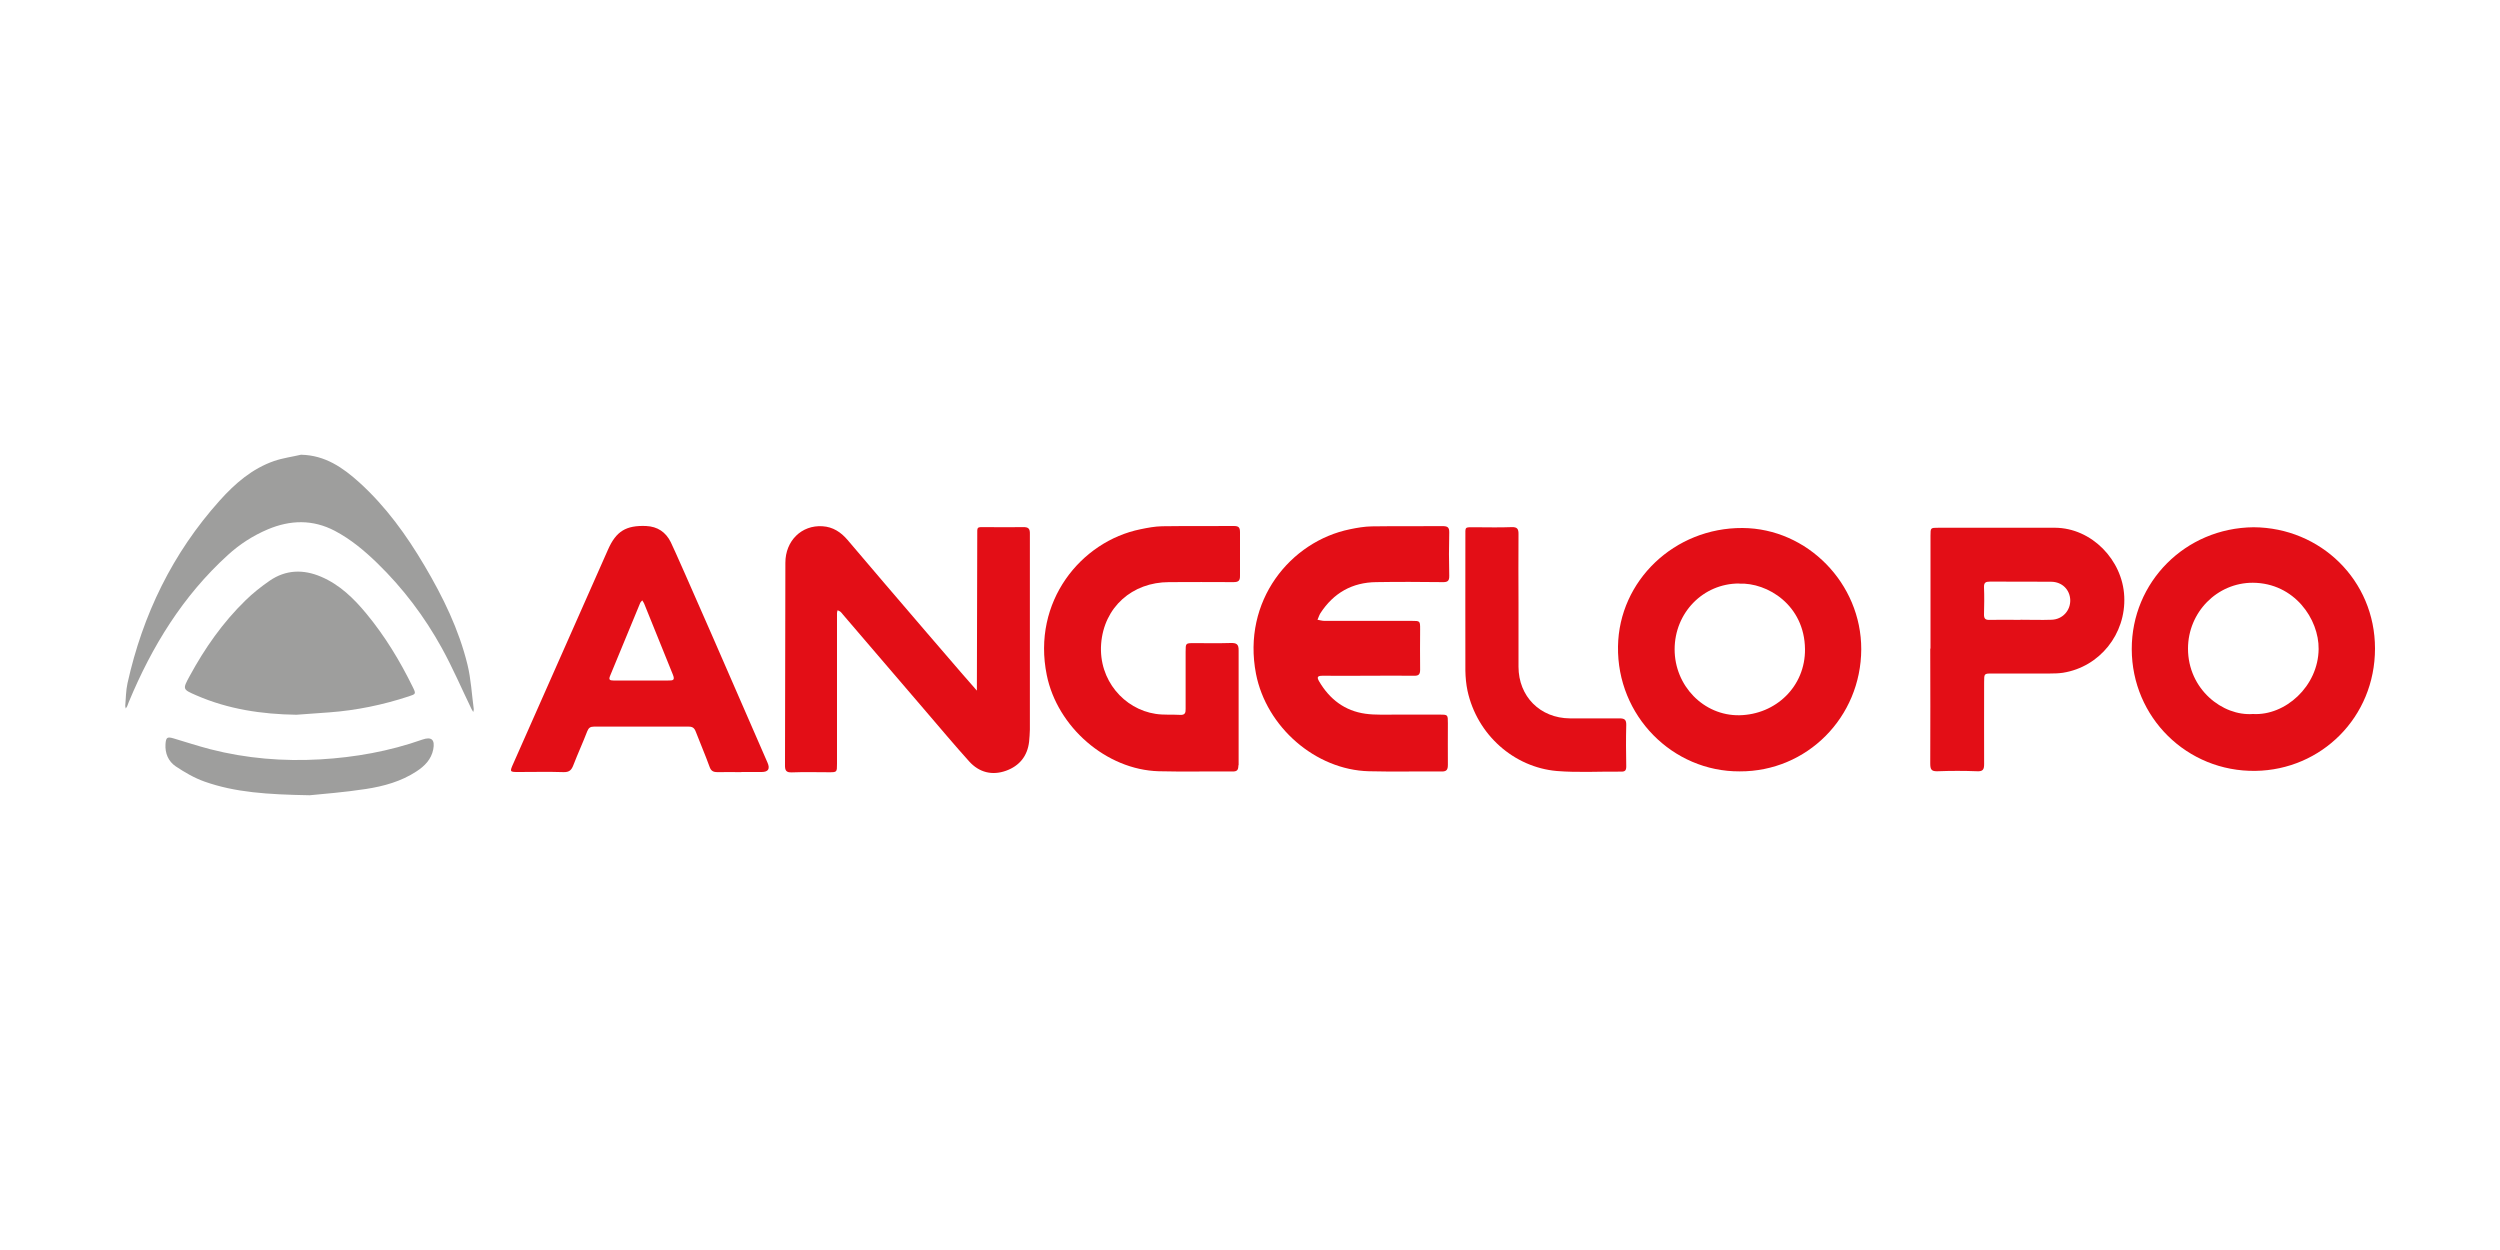 <?xml version="1.0" encoding="UTF-8"?><svg id="a" xmlns="http://www.w3.org/2000/svg" viewBox="0 0 200 100"><path d="M62.83,45.02c0-1.76,1.3-3.03,2.97-2.92,.83,.05,1.47,.47,2,1.09,3.26,3.85,10.16,11.88,10.35,12.06l.03-12.41c0-.73-.06-.67,.67-.67,1,0,2.01,.02,3.01,0,.42-.01,.54,.13,.53,.54v15.66c-.01,.32-.03,.64-.06,.95-.13,1.16-.77,1.95-1.85,2.34-1.12,.4-2.15,.13-2.94-.74-1.18-1.31-2.31-2.66-3.46-4-2.22-2.58-4.43-5.17-6.64-7.75-.06-.07-.12-.16-.19-.22-.07-.06-.16-.09-.24-.13-.02,.07-.05,.14-.05,.21,0,.2,0,.39,0,.59v11.47c0,.69,0,.69-.66,.69-.98,0-1.96-.03-2.94,.01-.47,.02-.57-.15-.56-.59l.03-16.17Z" fill="#e30e16"/><path d="M139.18,61.71c-5.37,.03-9.83-4.44-9.74-10,.08-5.25,4.51-9.5,9.96-9.47,5.19,.03,9.51,4.44,9.5,9.7-.02,5.44-4.34,9.79-9.72,9.77Zm-.06-15.03c-2.87,0-5.15,2.34-5.15,5.27,0,2.91,2.32,5.31,5.17,5.27,2.93-.05,5.29-2.31,5.26-5.29-.04-3.52-3-5.34-5.28-5.24Z" fill="#e30e16"/><path d="M180.29,42.18c5.35,.03,9.71,4.24,9.71,9.7,0,5.51-4.3,9.71-9.56,9.79-5.48,.08-9.89-4.28-9.9-9.74-.01-5.35,4.27-9.7,9.75-9.75Zm-.05,14.94c2.57,.15,5.22-2.21,5.25-5.2,.03-2.38-1.93-5.28-5.26-5.3-2.86-.01-5.19,2.36-5.19,5.27,0,3.26,2.78,5.41,5.19,5.23Z" fill="#e30e16"/><path d="M109.47,54.06c-1.22,0-2.45,.01-3.67,0-.42,0-.46,.12-.27,.45,.84,1.43,2.05,2.36,3.71,2.59,.79,.11,1.6,.06,2.41,.07,1.17,0,2.35,0,3.52,0,.66,0,.66,0,.66,.69,0,1.1-.01,2.21,0,3.31,0,.39-.08,.56-.52,.55-1.93-.02-3.87,.03-5.8-.02-4.27-.11-8.2-3.54-9.03-7.79-1.13-5.85,2.76-10.6,7.52-11.57,.57-.12,1.16-.22,1.74-.23,1.88-.03,3.77,0,5.65-.02,.39,0,.56,.07,.55,.51-.03,1.15-.03,2.3,0,3.46,.01,.44-.15,.52-.55,.51-1.76-.02-3.53-.03-5.29,0-1.93,.02-3.42,.87-4.47,2.49-.1,.16-.15,.35-.23,.52,.18,.03,.37,.09,.55,.09,2.33,0,4.65,0,6.98,0,.68,0,.68,0,.68,.67,0,1.08-.02,2.16,0,3.23,0,.39-.12,.5-.5,.49-1.22-.02-2.45,0-3.67,0Z" fill="#e30e16"/><path d="M59.31,61.77c-.64,0-1.27-.01-1.91,0-.34,0-.52-.09-.64-.44-.34-.94-.74-1.86-1.1-2.8-.11-.29-.26-.41-.59-.4h-7.56c-.29,0-.42,.1-.53,.37-.35,.91-.76,1.8-1.11,2.71-.15,.39-.32,.57-.78,.56-1.2-.04-2.4-.01-3.6-.01-.72,0-.73,0-.41-.71,1.31-2.97,6.35-14.36,7.56-17.08,.65-1.48,1.45-1.95,3.04-1.89,.93,.04,1.58,.49,1.98,1.29,.55,1.12,5.68,12.89,7.74,17.64q.33,.75-.47,.75c-.54,0-1.08,0-1.62,0Zm-5.85-7.33c.36,0,.56,0,.37-.47l-2.3-5.69c-.04-.09-.1-.17-.15-.25-.06,.07-.14,.14-.17,.22l-2.4,5.81c-.13,.31-.04,.38,.26,.38h4.4Z" fill="#e30e16"/><path d="M99.07,61.22c0,.37-.09,.51-.49,.5-1.96-.02-3.92,.03-5.88-.02-4.2-.12-8.12-3.54-8.96-7.7-1.19-5.87,2.73-10.69,7.5-11.66,.57-.12,1.16-.23,1.74-.24,1.91-.03,3.82,0,5.73-.02,.39,0,.49,.12,.49,.5v3.46c.01,.42-.12,.53-.53,.53-1.71-.02-3.43,0-5.14,0-2.95,0-5.22,2-5.44,4.95-.21,2.89,1.84,5.21,4.36,5.59,.65,.1,1.31,.04,1.97,.08,.38,.02,.44-.17,.43-.49v-4.56c0-.69,0-.69,.67-.69,.98,0,1.96,.02,2.94-.01,.46-.01,.64,.09,.63,.6v9.19Z" fill="#e30e16"/><path d="M154.44,51.89c0-3.02,0-6.03,0-9.05,0-.62,0-.62,.64-.62,3.11,0,6.22-.01,9.33,0,2.92,.02,5.4,2.58,5.53,5.5,.14,3-1.96,5.63-4.9,6.1-.34,.05-.68,.06-1.02,.06-1.54,0-3.09,0-4.63,0-.66,0-.66,0-.66,.69,0,2.18-.01,4.36,0,6.55,0,.44-.09,.6-.56,.58-1.05-.04-2.11-.04-3.16,0-.51,.02-.59-.16-.59-.62,.02-3.06,0-6.13,0-9.19Zm7.2-2.31c.83,0,1.66,.03,2.49,0,.88-.03,1.51-.74,1.49-1.58-.03-.83-.65-1.45-1.52-1.46-1.64-.02-3.27,0-4.91-.01-.33,0-.48,.07-.47,.44,.03,.73,.02,1.47,0,2.2,0,.32,.11,.43,.43,.42,.83-.02,1.66,0,2.49,0Z" fill="#e30e16"/><path d="M23.71,57.18c-2.76-.04-5.45-.44-8-1.55-1.1-.48-1.12-.48-.54-1.54,1.21-2.23,2.65-4.29,4.47-6.06,.59-.58,1.25-1.1,1.93-1.57,1.29-.89,2.7-.93,4.12-.32,1.48,.63,2.61,1.73,3.61,2.94,1.49,1.8,2.69,3.78,3.72,5.88,.27,.55,.26,.56-.32,.75-2.07,.68-4.19,1.12-6.36,1.28-.88,.07-1.75,.13-2.63,.19Z" fill="#9e9e9d"/><path d="M24.1,36.38c1.91,.04,3.33,1.03,4.64,2.21,2.12,1.92,3.78,4.22,5.23,6.68,1.47,2.49,2.74,5.08,3.43,7.91,.28,1.15,.34,2.36,.5,3.54,.01,.08-.03,.16-.04,.24-.05-.08-.1-.16-.14-.24-.79-1.63-1.5-3.29-2.37-4.87-1.39-2.52-3.11-4.8-5.18-6.81-1.02-.99-2.11-1.9-3.38-2.57-1.77-.93-3.57-.88-5.37-.12-1.18,.5-2.25,1.19-3.19,2.05-3.6,3.27-6.08,7.31-7.93,11.77-.05,.11-.08,.23-.13,.34-.03,.06-.07,.11-.11,.17-.01-.07-.04-.14-.04-.2,.05-.61,.05-1.23,.18-1.82,1.22-5.5,3.61-10.42,7.38-14.62,1.22-1.36,2.59-2.55,4.35-3.16,.7-.24,1.46-.34,2.19-.51Z" fill="#9e9e9d"/><path d="M121.48,48.18c0,1.72,0,3.43,0,5.15,0,2.39,1.73,4.12,4.11,4.14,1.32,0,2.64,.01,3.96,0,.4,0,.56,.09,.55,.53-.03,1.1-.02,2.21,0,3.31,0,.32-.09,.43-.42,.42-1.71-.02-3.44,.09-5.14-.05-3.41-.3-6.37-2.88-7.14-6.42-.11-.52-.16-1.07-.17-1.6-.01-3.58,0-7.15,0-10.73,0-.81-.08-.75,.75-.75,.98,0,1.96,.03,2.94-.01,.47-.02,.57,.15,.56,.59-.02,1.81,0,3.63,0,5.44Z" fill="#e30e16"/><path d="M24.76,63.62c-3.39-.06-5.95-.23-8.39-1.09-.82-.29-1.59-.74-2.31-1.22-.59-.4-.87-1.04-.82-1.79,.04-.52,.13-.6,.64-.45,.98,.29,1.95,.61,2.95,.87,2.88,.74,5.83,.98,8.79,.81,2.78-.16,5.52-.65,8.16-1.58,.74-.26,1.03,0,.88,.78-.16,.8-.68,1.33-1.34,1.76-1.23,.81-2.63,1.19-4.05,1.41-1.75,.27-3.53,.4-4.49,.5Z" fill="#9e9e9d"/></svg>